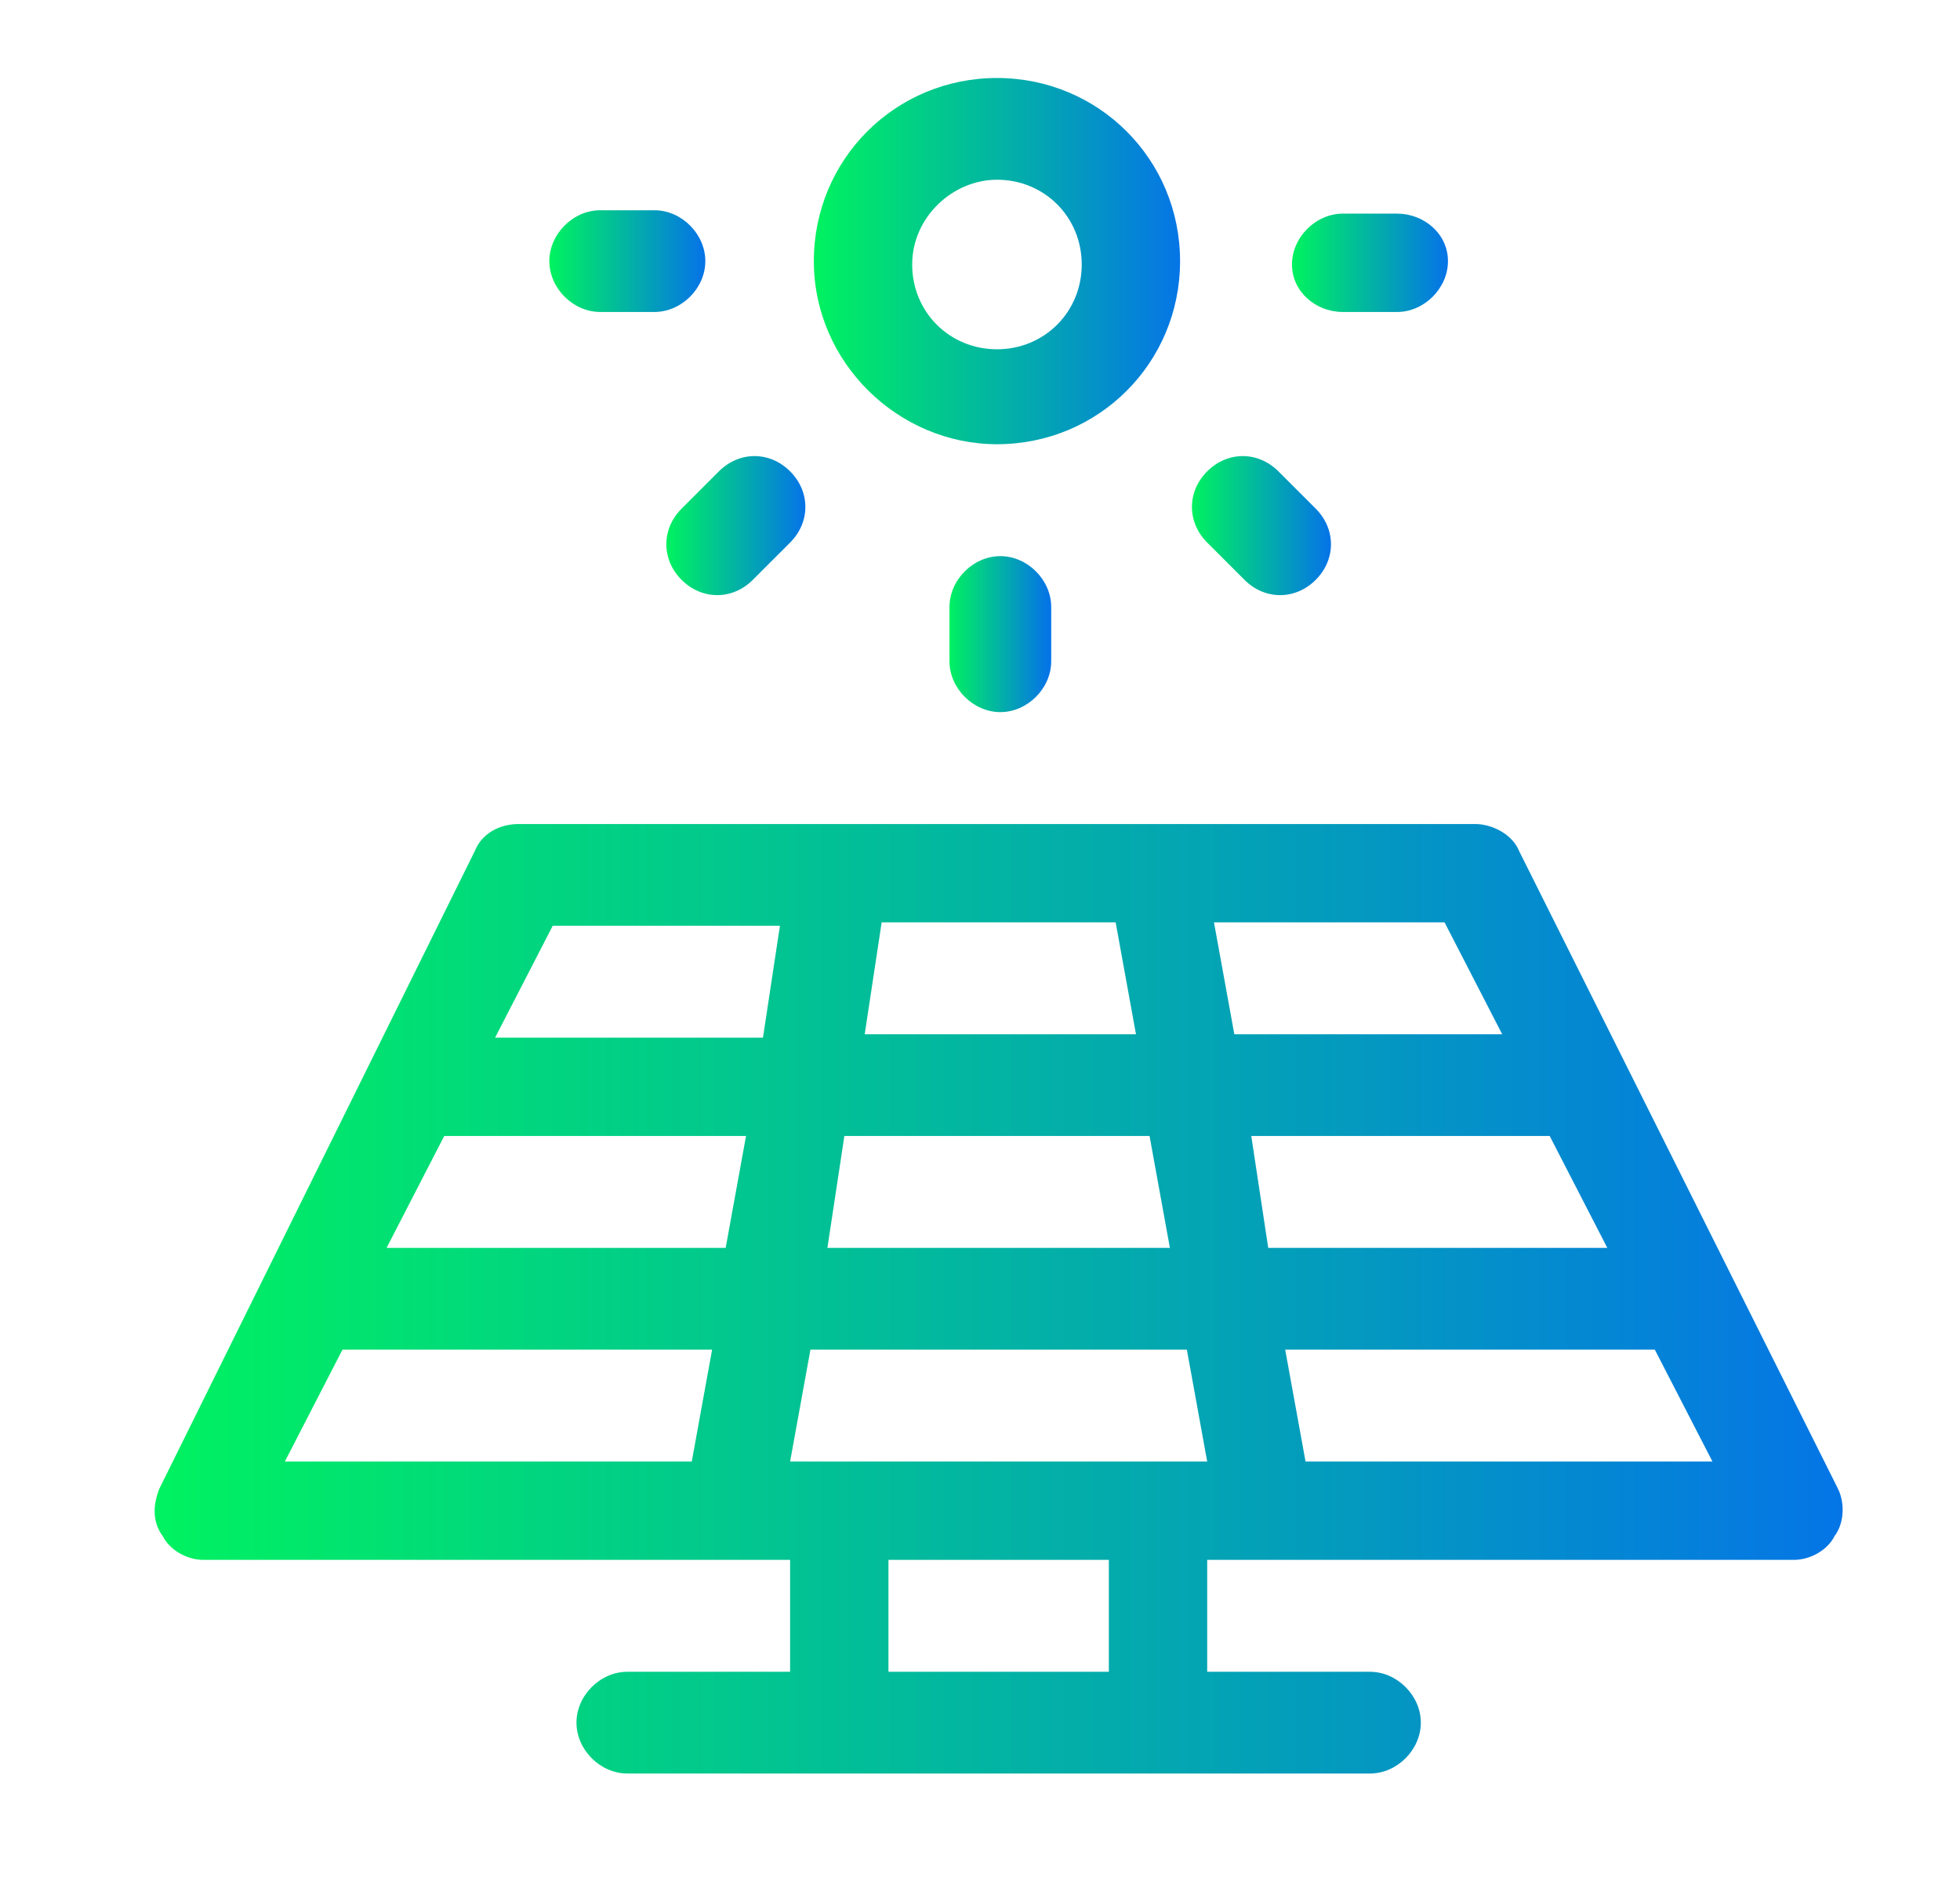 <?xml version="1.0" encoding="utf-8"?>
<!-- Generator: Adobe Illustrator 24.0.3, SVG Export Plug-In . SVG Version: 6.00 Build 0)  -->
<svg version="1.1" id="https:_www.flaticon.com_free-icon_layers_149298"
	 xmlns="http://www.w3.org/2000/svg" xmlns:xlink="http://www.w3.org/1999/xlink" x="0px" y="0px" viewBox="0 0 57.8 56.1"
	 style="enable-background:new 0 0 57.8 56.1;" xml:space="preserve">
<style type="text/css">
	.st0{fill:url(#SVGID_1_);}
	.st1{fill:url(#SVGID_2_);}
	.st2{fill:url(#SVGID_3_);}
	.st3{fill:url(#SVGID_4_);}
	.st4{fill:url(#SVGID_5_);}
	.st5{fill:url(#SVGID_6_);}
	.st6{fill:url(#SVGID_7_);}
</style>
<g>
	<linearGradient id="SVGID_1_" gradientUnits="userSpaceOnUse" x1="24.057" y1="7.774" x2="34.8" y2="7.774">
		<stop  offset="0" style="stop-color:#00F260"/>
		<stop  offset="1" style="stop-color:#0575E6"/>
	</linearGradient>
	<path class="st0" d="M29.4,13.1c3,0,5.4-2.4,5.4-5.4s-2.4-5.4-5.4-5.4s-5.4,2.4-5.4,5.4S26.5,13.1,29.4,13.1z M29.4,5.3
		c1.4,0,2.5,1.1,2.5,2.5s-1.1,2.5-2.5,2.5c-1.4,0-2.5-1.1-2.5-2.5S28.1,5.3,29.4,5.3z"/>
	<linearGradient id="SVGID_2_" gradientUnits="userSpaceOnUse" x1="27.968" y1="18.725" x2="30.889" y2="18.725">
		<stop  offset="0" style="stop-color:#00F260"/>
		<stop  offset="1" style="stop-color:#0575E6"/>
	</linearGradient>
	<path class="st1" d="M28,17.9v1.6c0,0.8,0.7,1.5,1.5,1.5s1.5-0.7,1.5-1.5v-1.6c0-0.8-0.7-1.5-1.5-1.5S28,17.1,28,17.9z"/>
	<linearGradient id="SVGID_3_" gradientUnits="userSpaceOnUse" x1="16.235" y1="7.774" x2="20.721" y2="7.774">
		<stop  offset="0" style="stop-color:#00F260"/>
		<stop  offset="1" style="stop-color:#0575E6"/>
	</linearGradient>
	<path class="st2" d="M17.7,9.2h1.6c0.8,0,1.5-0.7,1.5-1.5s-0.7-1.5-1.5-1.5h-1.6c-0.8,0-1.5,0.7-1.5,1.5S16.9,9.2,17.7,9.2z"/>
	<linearGradient id="SVGID_4_" gradientUnits="userSpaceOnUse" x1="38.137" y1="7.774" x2="42.622" y2="7.774">
		<stop  offset="0" style="stop-color:#00F260"/>
		<stop  offset="1" style="stop-color:#0575E6"/>
	</linearGradient>
	<path class="st3" d="M39.6,9.2h1.6c0.8,0,1.5-0.7,1.5-1.5S42,6.3,41.2,6.3h-1.6c-0.8,0-1.5,0.7-1.5,1.5S38.8,9.2,39.6,9.2z"/>
	<linearGradient id="SVGID_5_" gradientUnits="userSpaceOnUse" x1="4.502" y1="38.28" x2="54.355" y2="38.28">
		<stop  offset="0" style="stop-color:#00F260"/>
		<stop  offset="1" style="stop-color:#0575E6"/>
	</linearGradient>
	<path class="st4" d="M54.2,43.9l-9.4-18.8c-0.2-0.5-0.8-0.8-1.3-0.8H15.3c-0.6,0-1.1,0.3-1.3,0.8L4.7,43.9c-0.2,0.5-0.2,1,0.1,1.4
		C5,45.7,5.5,46,6,46h17.3v3.3h-4.8c-0.8,0-1.5,0.7-1.5,1.5c0,0.8,0.7,1.5,1.5,1.5h21.9c0.8,0,1.5-0.7,1.5-1.5
		c0-0.8-0.7-1.5-1.5-1.5h-4.8V46h17.3c0.5,0,1-0.3,1.2-0.7C54.4,44.9,54.4,44.3,54.2,43.9L54.2,43.9z M20.4,43.1h-12l1.7-3.3h10.9
		L20.4,43.1z M21.4,36.8h-10l1.7-3.3H22L21.4,36.8z M22.5,30.6h-7.9l1.7-3.3H23L22.5,30.6z M26,27.2h6.9l0.6,3.3h-8L26,27.2z
		 M24.9,33.5h9l0.6,3.3H24.4L24.9,33.5z M32.7,49.3h-6.5V46h6.5V49.3z M23.3,43.1l0.6-3.3H35l0.6,3.3H23.3z M35.8,27.2h6.8l1.7,3.3
		h-7.9L35.8,27.2z M36.9,33.5h8.8l1.7,3.3h-10L36.9,33.5z M38.5,43.1l-0.6-3.3h10.9l1.7,3.3H38.5z"/>
	<linearGradient id="SVGID_6_" gradientUnits="userSpaceOnUse" x1="19.672" y1="15.518" x2="23.699" y2="15.518">
		<stop  offset="0" style="stop-color:#00F260"/>
		<stop  offset="1" style="stop-color:#0575E6"/>
	</linearGradient>
	<path class="st5" d="M20.1,17.1c0.6,0.6,1.5,0.6,2.1,0l1.1-1.1c0.6-0.6,0.6-1.5,0-2.1c-0.6-0.6-1.5-0.6-2.1,0L20.1,15
		C19.5,15.6,19.5,16.5,20.1,17.1z"/>
	<linearGradient id="SVGID_7_" gradientUnits="userSpaceOnUse" x1="35.158" y1="15.518" x2="39.186" y2="15.518">
		<stop  offset="0" style="stop-color:#00F260"/>
		<stop  offset="1" style="stop-color:#0575E6"/>
	</linearGradient>
	<path class="st6" d="M36.7,17.1c0.6,0.6,1.5,0.6,2.1,0c0.6-0.6,0.6-1.5,0-2.1l-1.1-1.1c-0.6-0.6-1.5-0.6-2.1,0
		c-0.6,0.6-0.6,1.5,0,2.1L36.7,17.1z"/>
</g>
</svg>
